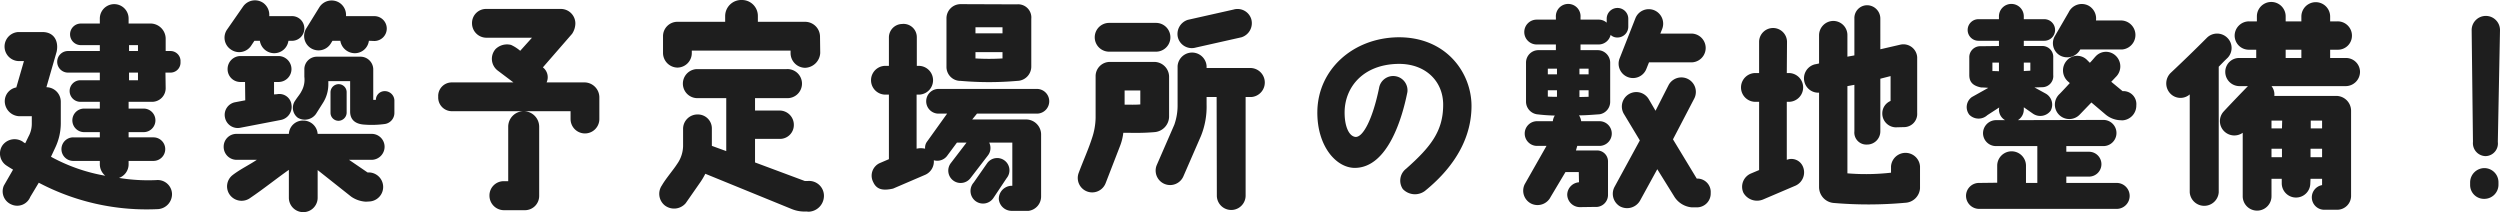 <svg xmlns="http://www.w3.org/2000/svg" width="343.975" height="29.19"><path data-name="パス 5977" d="M23.485 7.02h-.69V5.4a2.1 2.1 0 00-2.22-2.16h-2.88v-.69a1.98 1.98 0 00-3.96 0v.69h-2.61a1.485 1.485 0 100 2.97h2.61v.81h-4.38a1.485 1.485 0 000 2.97h4.38v1.05h-2.67a1.485 1.485 0 000 2.97h2.67v.93h-2.16a1.62 1.62 0 000 3.24h2.16v.72h-3.66a1.62 1.62 0 000 3.24h3.66v.48a2.055 2.055 0 00.75 1.56 24.165 24.165 0 01-7.47-2.61l.63-1.35a7.84 7.84 0 00.72-3.21v-3.03A2 2 0 006.385 12l1.41-4.89c.3-1.41-.33-2.7-1.95-2.7h-3.36a2 2 0 000 3.99h.81l-1.05 3.63a1.931 1.931 0 00-1.59 1.89 2.077 2.077 0 001.98 2.07h1.74v1.02a3.624 3.624 0 01-.45 1.77l-.45.93a1.239 1.239 0 01-.33-.21 2.057 2.057 0 00-2.79.48 1.988 1.988 0 00.57 2.82c.27.18.57.36.87.54l-1.26 2.19a1.959 1.959 0 001.05 2.61 1.936 1.936 0 002.58-1.05l1.17-1.95a31.793 31.793 0 0016.44 3.63 2.06 2.06 0 001.89-2.16 1.969 1.969 0 00-2.16-1.83 24.8 24.8 0 01-5.13-.3 1.988 1.988 0 001.32-1.86v-.48h3.42a1.62 1.62 0 000-3.24h-3.42v-.72h2.07a1.62 1.62 0 000-3.24h-2.07v-.93h3.21a1.872 1.872 0 001.89-1.89l-.03-2.13h.72a1.374 1.374 0 001.35-1.47 1.384 1.384 0 00-1.35-1.5zm-5.73-.81h1.23v.81h-1.23zm0 3.78h1.23v1.05h-1.23zm18.45-9.6a2 2 0 00-2.76.51l-2.19 3.15a1.951 1.951 0 00.51 2.76 1.975 1.975 0 002.76-.48l.48-.72h.75a2 2 0 001.98 1.71 1.974 1.974 0 001.95-1.71h.36a1.7 1.7 0 100-3.39h-3a2.03 2.03 0 00-.84-1.83zm10.47-.03a2 2 0 00-2.73.63l-1.8 2.91a1.981 1.981 0 103.36 2.1l.24-.39h1.08a2.028 2.028 0 001.98 1.71 1.948 1.948 0 001.95-1.71l.75.03a1.71 1.71 0 000-3.42h-3.9a2 2 0 00-.93-1.86zm-15.72 15.81a1.788 1.788 0 002.1 1.41l5.61-1.08a1.84 1.84 0 001.44-2.1 1.678 1.678 0 00-1.98-1.44l-.42.03v-1.71h.6a1.78 1.78 0 001.8-1.77 1.805 1.805 0 00-1.8-1.8h-5.22a1.78 1.78 0 00-1.77 1.8 1.754 1.754 0 001.77 1.77h.63l.03 2.52-1.41.27a1.761 1.761 0 00-1.38 2.1zm9.69-2.37a1.71 1.71 0 00.33 2.4 1.887 1.887 0 002.49-.51l.93-1.47a4.741 4.741 0 00.78-2.67v-.39h3v4.2c0 .81.39 1.62 1.77 1.77a13.3 13.3 0 002.94-.06 1.543 1.543 0 001.38-1.56V13.8a1.321 1.321 0 00-1.32-1.26 1.21 1.21 0 00-1.23 1.2h-.36V9.48a1.764 1.764 0 00-1.71-1.68h-6.03a1.729 1.729 0 00-1.74 1.68v1.08a3.233 3.233 0 01-.42 2.04c-.15.33-.57.81-.81 1.2zm4.83-1.14v2.88a1.1 1.1 0 001.11 1.08 1.142 1.142 0 001.11-1.08v-2.88a1.1 1.1 0 00-1.08-1.08 1.128 1.128 0 00-1.14 1.08zm-12.93 9.33h2.79c-.96.66-2.28 1.29-3.33 2.1a1.97 1.97 0 00-.33 2.79 2.014 2.014 0 002.79.33c1.74-1.17 3.81-2.82 5.28-3.84v3.84a1.98 1.98 0 003.96 0V23.4l4.62 3.66a3.945 3.945 0 002.01.69l.51-.03a2 2 0 00.03-3.99h-.3l-2.55-1.74h3.12a1.8 1.8 0 001.77-1.8 1.773 1.773 0 00-1.77-1.77h-7.44a1.97 1.97 0 00-1.98-1.83 1.929 1.929 0 00-1.98 1.83h-7.2a1.754 1.754 0 00-1.77 1.77 1.78 1.78 0 001.77 1.8zm29.61-6.69h16.35v1.08a1.98 1.98 0 103.96 0v-3.03a2.064 2.064 0 00-2.16-2.01h-5.1a1.707 1.707 0 00-.51-2.07l4.02-4.62a2.639 2.639 0 00.45-1.44 2 2 0 00-2.01-1.98h-10.23a1.934 1.934 0 00-1.98 1.95 1.985 1.985 0 001.98 2.01h6.27l-1.62 1.8a5.342 5.342 0 00-1.26-.81 2.26 2.26 0 00-2.13.57 2.029 2.029 0 00.27 2.94l2.19 1.65h-8.49a1.862 1.862 0 00-1.86 1.98 1.879 1.879 0 001.86 1.98zm9.9 0a2.138 2.138 0 00-2.13 2.13v7.5h-.6a1.959 1.959 0 00-1.98 1.98 2 2 0 001.98 2.01h2.91a1.96 1.96 0 001.95-2.01v-9.48a2.138 2.138 0 00-2.13-2.13zm21.15-6a2 2 0 001.98-2.01v-.33h13.59v.33a2.03 2.03 0 001.98 2.04 2.157 2.157 0 002.1-2.04l-.03-2.31a2.056 2.056 0 00-2.07-1.98h-6.48v-.78a2.189 2.189 0 00-2.19-2.22 2.22 2.22 0 00-2.31 2.25V3h-6.57a1.978 1.978 0 00-1.98 1.98v2.31a2.024 2.024 0 001.98 2.01zm-1.74 18.96a2.1 2.1 0 002.88-.3l2.07-2.97a10.059 10.059 0 00.63-1.08l11.91 4.86a4.605 4.605 0 001.98.33l.33.03a2.189 2.189 0 002.1-2.1 2.043 2.043 0 00-2.19-2.13h-.45l-6.84-2.55v-3.24h3.36a1.91 1.91 0 001.98-1.92 1.959 1.959 0 00-1.98-1.98h-3.36V13.5h4.32a2 2 0 100-3.99h-12.39a2 2 0 000 3.99h4.11v7.29l-1.98-.72v-2.34a1.921 1.921 0 00-1.98-1.98 1.978 1.978 0 00-1.98 1.98v2.4a4.409 4.409 0 01-.84 2.46c-.45.72-1.56 2.01-2.07 2.91a2.044 2.044 0 00.39 2.76zm40.74-17.13a44.325 44.325 0 007.74 0 1.972 1.972 0 001.95-1.98V2.58a1.813 1.813 0 00-1.98-1.98l-7.77-.03a1.947 1.947 0 00-1.92 1.98v6.6a1.923 1.923 0 001.98 1.98zm10.59 1.11h-13.53a1.7 1.7 0 100 3.39h1.05l-2.73 3.81a1.417 1.417 0 00-.3 1.02 2.554 2.554 0 00-1.17 0v-7.44h.27a1.98 1.98 0 00.03-3.96h-.27V5.13a1.827 1.827 0 00-2.04-1.83 1.851 1.851 0 00-1.8 1.83v3.93h-.48a1.98 1.98 0 000 3.96h.48v8.88l-1.26.54a1.9 1.9 0 00-.9 2.61c.45.99 1.26 1.23 2.73.9l4.47-1.92a2.005 2.005 0 001.14-1.98 1.7 1.7 0 001.89-.69l1.29-1.74h1.32l-2.16 2.82a1.701 1.701 0 102.7 2.07l2.4-3.12a1.665 1.665 0 00.18-1.77h3.18v5.94h-.06a1.805 1.805 0 00-1.8 1.8 1.77 1.77 0 001.71 1.65h2.4a1.987 1.987 0 001.71-1.98v-8.46a2.07 2.07 0 00-2.16-2.13h-7.32l.66-.81h8.37a1.7 1.7 0 000-3.39zm-4.86-7.65h-3.72v-.84h3.72zm-3.72 3.45v-.87h3.72v.87a30.771 30.771 0 01-3.72 0zm2.49 19.17l1.8-2.7a1.69 1.69 0 10-2.67-2.07l-1.86 2.67a1.75 1.75 0 00.24 2.55 1.721 1.721 0 002.49-.45zm33-25.89l-6.27 1.41a2.035 2.035 0 00-1.35 2.49 1.985 1.985 0 002.46 1.32l6.27-1.41a2.035 2.035 0 001.35-2.49 1.972 1.972 0 00-2.46-1.32zm-10.65 1.83h-6.45a1.98 1.98 0 100 3.96h6.45a1.98 1.98 0 100-3.96zm13.11 6.21h-6.15v-.27a2 2 0 00-3.99 0v5.28a7.986 7.986 0 01-.45 2.79l-2.43 5.58a1.99 1.99 0 003.66 1.56l2.43-5.58a10.736 10.736 0 00.78-4.32v-1.05h1.38l.03 13.56a1.98 1.98 0 003.96 0V13.35h.78a2 2 0 000-3.99zm-11.31 6.72V10.5a2.053 2.053 0 00-1.98-1.98h-6.21a1.959 1.959 0 00-1.92 1.98v5.73a9.223 9.223 0 01-.51 2.82c-.48 1.5-1.17 3-1.83 4.77a1.984 1.984 0 003.72 1.38l2.01-5.19a7.152 7.152 0 00.42-1.74c1.47 0 2.46.06 4.29-.09a2.175 2.175 0 002.01-2.1zm-6.12-1.68v-1.95h2.16v1.92c-.75.06-1.41.03-2.16.03zm38.73 8.82a2.058 2.058 0 00-.45 2.79 2.3 2.3 0 003.03.27c4.56-3.69 6.42-7.77 6.42-11.7 0-4.59-3.51-9.54-10.17-9.45-6.15.12-10.92 4.41-11.04 10.14-.09 4.77 2.55 7.83 5.16 7.83 4.56-.03 6.54-6.96 7.23-10.44a1.969 1.969 0 00-3.9-.54c-.9 4.35-2.22 6.78-3.24 6.72-.93-.09-1.53-1.53-1.5-3.48.06-3.39 2.55-6.48 7.35-6.57 3.81-.06 6.27 2.43 6.21 5.73-.03 3.54-1.71 5.7-5.1 8.7zm22.17 3.54a1.755 1.755 0 001.71 1.74l2.1-.03a1.652 1.652 0 001.8-1.59v-4.65a1.505 1.505 0 00-1.47-1.53h-2.94l.18-.63h3.18a1.7 1.7 0 000-3.39h-2.64a1.89 1.89 0 00-.3-.81c.66 0 1.26-.03 2.85-.15a1.733 1.733 0 001.44-1.68V8.61a1.729 1.729 0 00-1.71-1.71h-2.37v-.78h2.49a1.7 1.7 0 001.65-1.32 1.291 1.291 0 00.93.36 1.485 1.485 0 001.5-1.5V2.58a1.485 1.485 0 10-2.97 0v.54a1.647 1.647 0 00-1.11-.42h-2.49v-.33a1.7 1.7 0 10-3.39 0v.33h-2.64a1.71 1.71 0 000 3.42h2.64v.78h-2.4a1.709 1.709 0 00-1.71 1.71v5.43a1.772 1.772 0 001.47 1.68 24.321 24.321 0 002.49.18 1.732 1.732 0 00-.27.78h-2.04a1.7 1.7 0 100 3.39h1.17l-3 5.28a1.993 1.993 0 00.9 2.67 2.013 2.013 0 002.67-.93l2.04-3.42h1.83l.03 1.41a1.75 1.75 0 00-1.62 1.68zm11.97-25.35a1.978 1.978 0 00-2.58 1.08l-2.16 5.49a1.978 1.978 0 103.66 1.5l.36-.9h5.82a1.98 1.98 0 100-3.96h-4.26l.24-.6a2 2 0 00-1.08-2.61zm-14.64 8.04h1.26v.78h-1.26zm5.61.78h-1.26v-.78h1.26zm16.8 16.32a1.845 1.845 0 00-1.86-1.98h-.06l-3.27-5.4 2.91-5.58a1.993 1.993 0 00-3.51-1.89l-1.8 3.54-.93-1.59a1.989 1.989 0 00-3.45 1.98l2.22 3.69-3.48 6.39a2.009 2.009 0 00.78 2.7 2.055 2.055 0 002.73-.81l2.37-4.32 2.31 3.72a3.162 3.162 0 002.43 1.53h.72a1.9 1.9 0 001.89-1.98zm-22.41-14.13h1.26v.9c-.21 0-1.02 0-1.26-.03zm5.61.9l-1.26.03v-.93h1.26zm33.69-10.44a1.978 1.978 0 00-1.98 1.98v3.87c-.36.09-.57.12-.57.12a1.984 1.984 0 00-1.44 2.43 1.961 1.961 0 002.01 1.47v12.99a2.194 2.194 0 002.07 2.19 55.965 55.965 0 009.78-.03 2.138 2.138 0 002.04-1.98v-3.03a2 2 0 00-3.99 0v.87a30.627 30.627 0 01-6 .09v-12l.96-.18v6.39a1.653 1.653 0 001.74 1.83 1.818 1.818 0 001.83-1.83v-7.23l1.41-.36v3.42a1.847 1.847 0 00-1.14 1.71 1.9 1.9 0 001.83 1.92l1.14-.03a1.814 1.814 0 001.83-1.95V7.86a1.9 1.9 0 00-2.34-1.71l-2.73.63V2.55a1.837 1.837 0 00-1.83-1.83 1.762 1.762 0 00-1.74 1.83v5.07c-.27.06-.69.12-.96.18V4.86a1.947 1.947 0 00-1.92-1.98zm-10.23 11.13v9.39l-1.14.48a1.98 1.98 0 00-1.02 2.64 2.155 2.155 0 002.7.93l4.5-1.92a2.007 2.007 0 00.96-2.67 1.715 1.715 0 00-2.19-.87v-7.98h.27a1.98 1.98 0 100-3.96h-.27l.03-4.32a1.921 1.921 0 00-3.84-.03v4.35h-.51a1.98 1.98 0 000 3.96zM287.305.75a2 2 0 00-2.67.93l-1.95 3.36a1.944 1.944 0 00.84 2.64 2.052 2.052 0 002.7-.87h5.73a2 2 0 000-3.99h-3.57a2.017 2.017 0 00-1.08-2.07zm3.93 24.42h-6.93v-.87h3.12a1.71 1.71 0 100-3.42h-3.12v-.78h5.1a1.8 1.8 0 000-3.6l-11.76.03a1.715 1.715 0 00.81-1.44v-.33l1.29.9a1.778 1.778 0 002.4-.42 1.745 1.745 0 00-.69-2.37l-1.53-.84 1.05-.03a1.528 1.528 0 001.53-1.68V7.95a1.5 1.5 0 00-1.56-1.62h-2.49v-.72h2.82a1.485 1.485 0 000-2.97h-2.82v-.39a1.71 1.71 0 10-3.42 0v.39h-2.82a1.485 1.485 0 100 2.97h2.82v.72l-2.49.03a1.511 1.511 0 00-1.59 1.59v2.37c0 .9.42 1.47 1.62 1.71.18 0 .81.03.99.06l-2.25 1.26a1.7 1.7 0 00-.36 2.43 1.783 1.783 0 002.49.06l1.62-1.05-.03.3a1.677 1.677 0 00.84 1.44h-1.23a1.805 1.805 0 00-1.8 1.8 1.78 1.78 0 001.8 1.77h5.67v5.07h-1.56V22.8a1.98 1.98 0 10-3.96 0v2.34l-2.49.03a1.78 1.78 0 00-1.8 1.77 1.805 1.805 0 001.8 1.8h18.93a1.785 1.785 0 100-3.57zm2.7-10.68a1.781 1.781 0 00-1.89-1.95l-1.56-1.29c.3-.3.54-.57.69-.72a2.019 2.019 0 00-.03-2.82 1.93 1.93 0 00-2.79.03c-.18.18-.45.54-.81.9l-.45-.45a1.9 1.9 0 00-2.76.18 2.026 2.026 0 00.18 2.82l.27.24c-.66.72-1.23 1.32-1.41 1.5a1.985 1.985 0 102.79 2.82l1.59-1.65 1.98 1.68a3.349 3.349 0 001.83.75l.45.03a2.028 2.028 0 001.92-2.07zm-19.8-5.88h.9v1.2c-.21-.03-.69-.03-.9-.03zm4.32 1.17V8.61h.9v1.11c-.27.03-.66.03-.9.06zm44.28-1.8h-2.13V6.84h1.02a1.928 1.928 0 001.98-1.92 1.959 1.959 0 00-1.98-1.98h-1.02v-.66a1.98 1.98 0 00-3.96 0v.66h-2.16v-.69a1.98 1.98 0 10-3.96 0v.69h-1.08a1.978 1.978 0 00-1.98 1.98 1.947 1.947 0 001.98 1.92h.99v1.14h-2.28a1.9 1.9 0 00-1.98 1.89 1.959 1.959 0 001.98 1.98h1.14c-.63.63-2.67 2.76-3.33 3.48a1.957 1.957 0 00.12 2.79 1.99 1.99 0 002.49.15V27a1.98 1.98 0 103.96 0v-2.4h1.41v.6a1.965 1.965 0 103.93.03l.03-.63h1.59v.87a1.708 1.708 0 00.3 3.39h1.8a1.913 1.913 0 001.89-1.98V15.21a2.049 2.049 0 00-1.92-2.01h-8.64a1.844 1.844 0 00-.39-1.35h10.2a1.978 1.978 0 001.98-1.98 1.922 1.922 0 00-1.98-1.89zm-21.45 5.01v13.47a2 2 0 003.99 0V9.18c.39-.39.78-.81 1.2-1.2a1.956 1.956 0 00-.03-2.79 1.992 1.992 0 00-2.82.03 203.96 203.96 0 01-4.95 4.8 2.02 2.02 0 00-.09 2.82 1.933 1.933 0 002.7.15zm13.2-6.15h2.16v1.14h-2.16zm-1.95 10.83v-1.08h1.47l-.03 1.08zm6.96 0h-1.56v-1.08h1.56zm-6.96 2.79h1.44v1.17h-1.44zm6.96 1.17h-1.59v-1.17h1.59zm20.58-17.49l.18 15.39a1.778 1.778 0 001.74 1.95 1.734 1.734 0 001.68-1.95l.3-15.39a1.95 1.95 0 10-3.9 0zm1.74 18.99a1.972 1.972 0 00-1.95 1.98v.33a1.9 1.9 0 001.95 1.92 1.946 1.946 0 001.95-1.95v-.33a1.946 1.946 0 00-1.95-1.95z" fill="#1e1e1e"/></svg>
